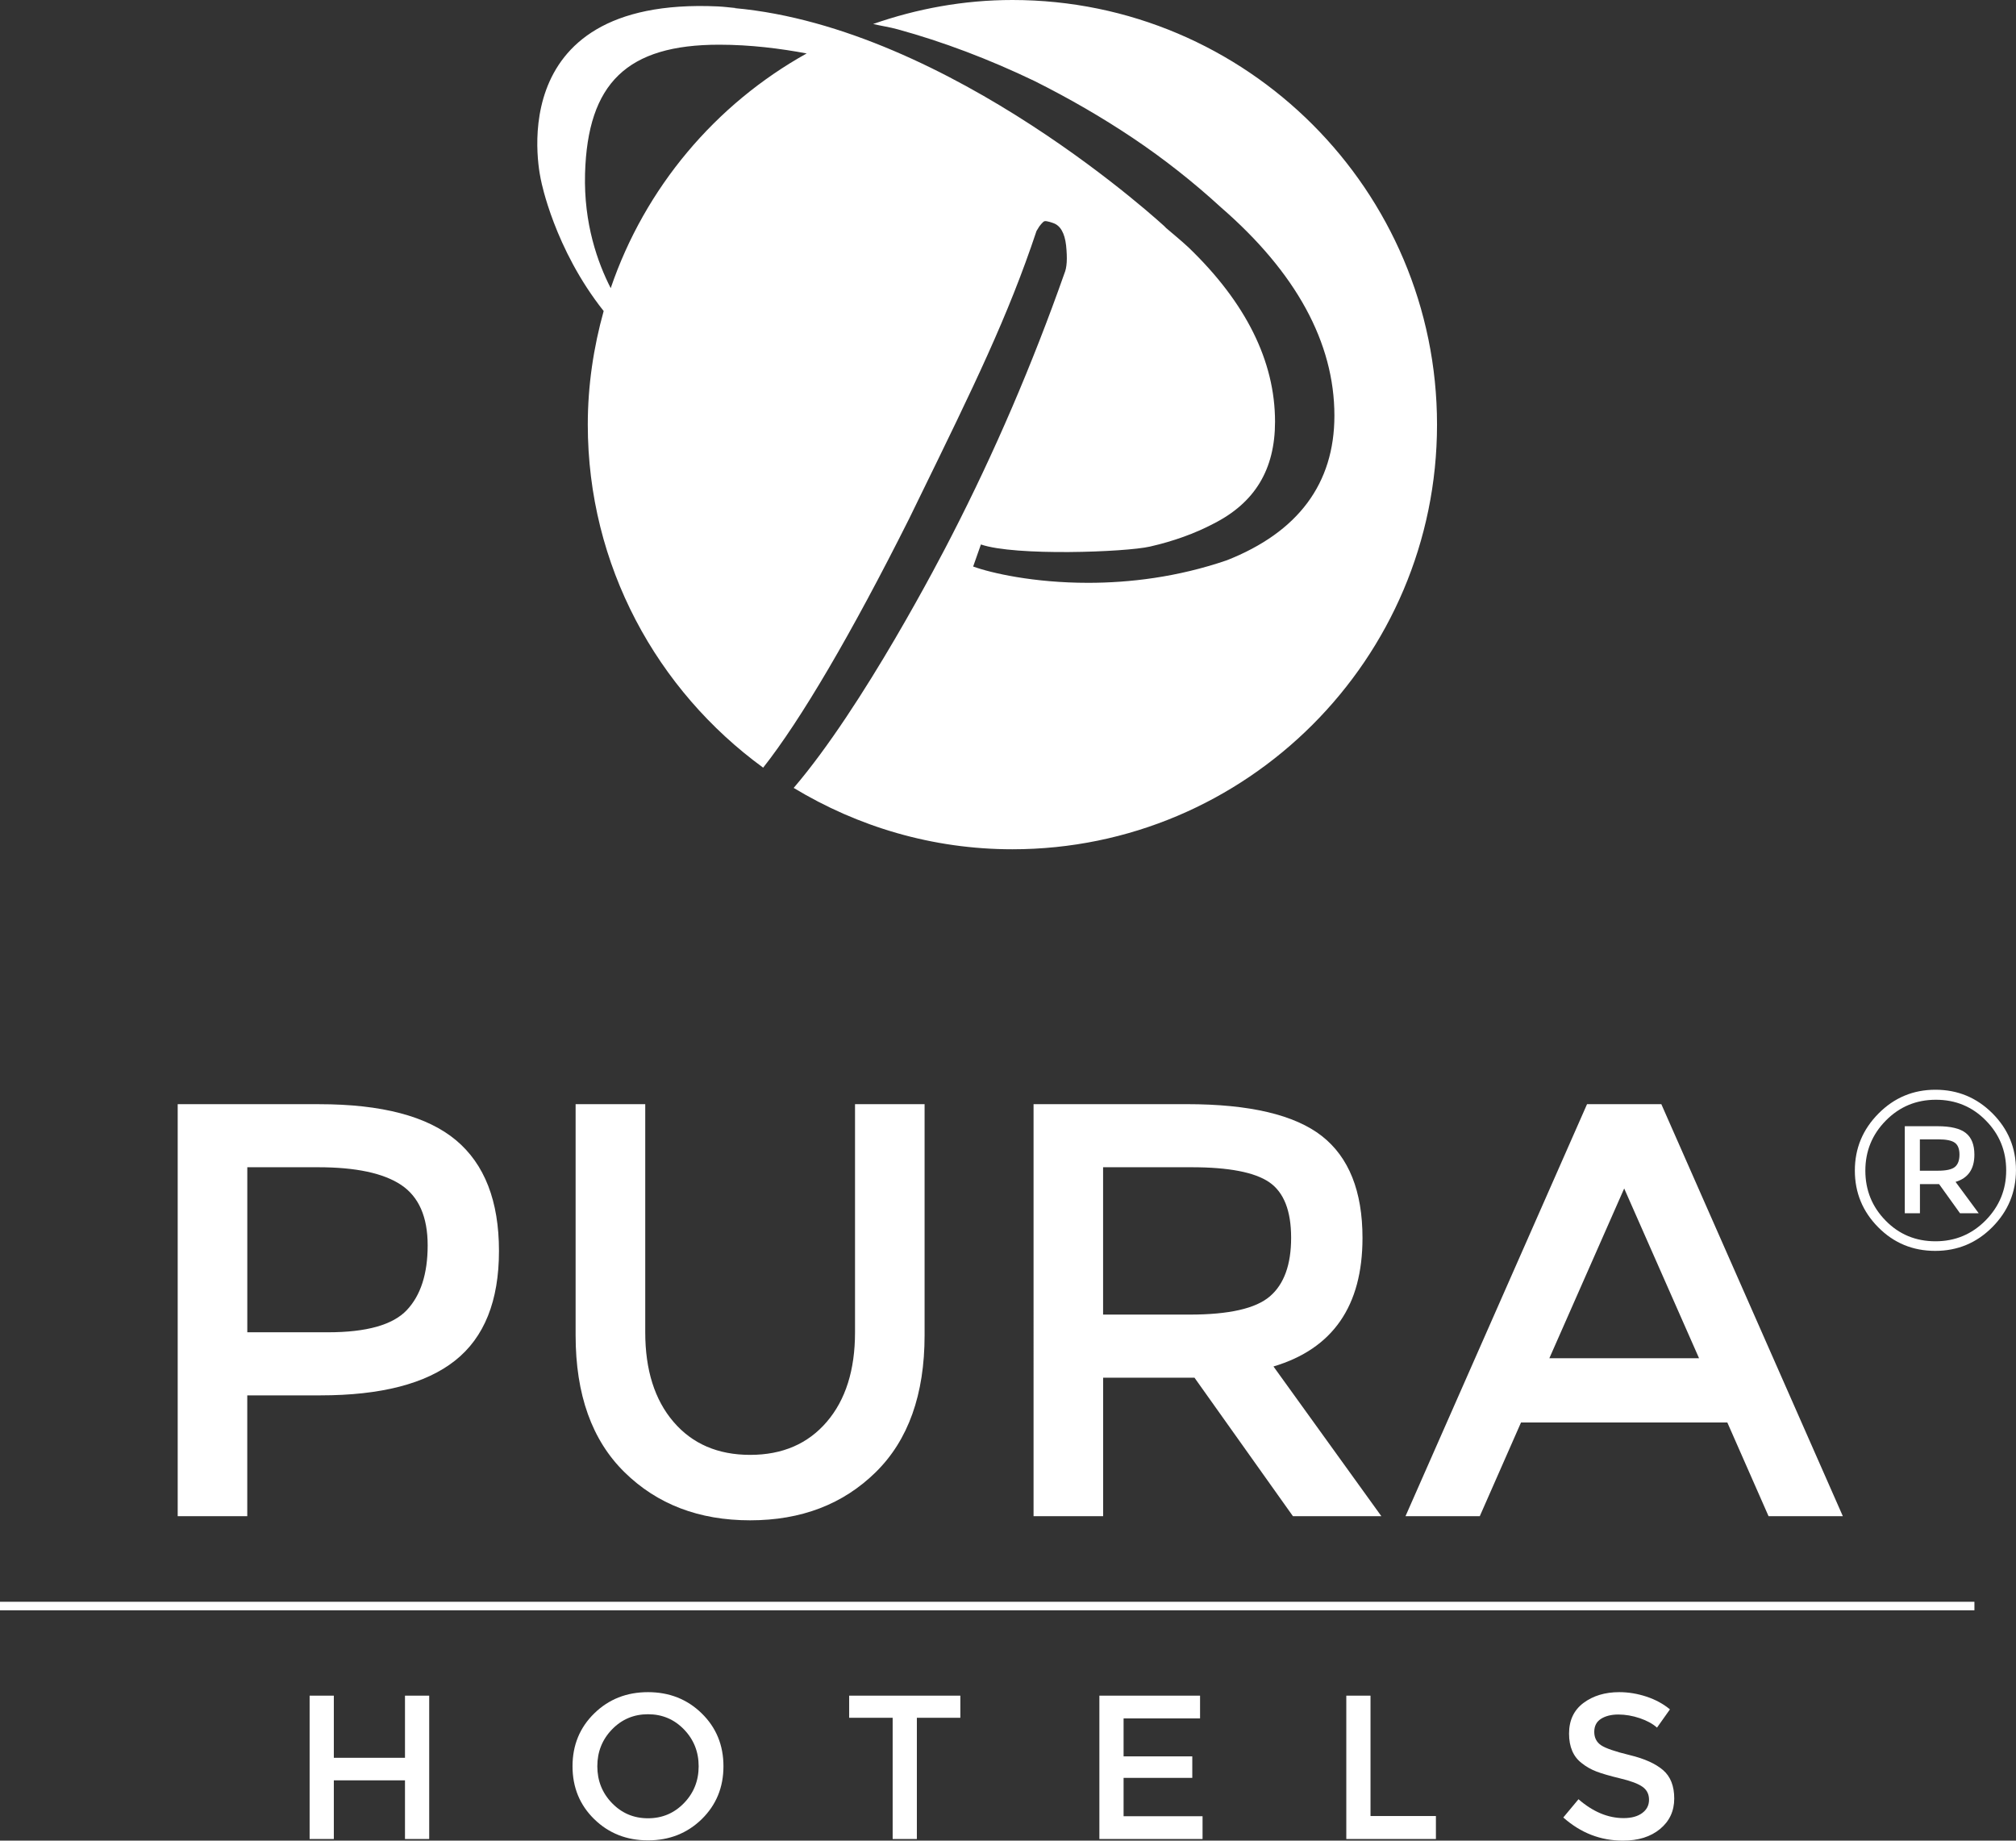 <?xml version="1.0" encoding="utf-8"?>
<!-- Generator: Adobe Illustrator 20.0.0, SVG Export Plug-In . SVG Version: 6.00 Build 0)  -->
<svg version="1.1" id="Ebene_1" xmlns="http://www.w3.org/2000/svg" xmlns:xlink="http://www.w3.org/1999/xlink" x="0px" y="0px"
	 viewBox="0 0 58.132 53.075" style="enable-background:new 0 0 58.132 53.075;" xml:space="preserve">
<rect x="0" y="0" width="58.132" height="53.075" fill="#333333" stroke="none"/>
<style type="text/css">
	.st0{fill:#FFFFFF;}
</style>
<g>
	<path class="st0" d="M7.131,40.236h2.107c1.745,0,3.04-0.334,3.884-1.003c0.844-0.668,1.266-1.722,1.266-3.161
		c0-1.438-0.414-2.504-1.241-3.195s-2.142-1.037-3.943-1.037h-4.08V43.72h2.006V40.236z M7.131,33.658h2.04
		c1.088,0,1.887,0.17,2.396,0.51s0.765,0.921,0.765,1.742s-0.201,1.444-0.603,1.869c-0.402,0.425-1.159,0.638-2.269,0.638H7.131
		V33.658z"/>
	<path class="st0" d="M16.598,31.839v6.663c0,1.711,0.47,3.028,1.411,3.951c0.94,0.924,2.147,1.386,3.621,1.386
		c1.473,0,2.679-0.462,3.62-1.386c0.94-0.923,1.411-2.24,1.411-3.951v-6.663h-2.006v6.578c0,1.088-0.271,1.949-0.815,2.583
		c-0.544,0.635-1.281,0.952-2.209,0.952c-0.93,0-1.666-0.317-2.21-0.952c-0.543-0.634-0.815-1.495-0.815-2.583v-6.578H16.598z"/>
	<path class="st0" d="M39.288,35.697c0-1.348-0.392-2.328-1.173-2.94c-0.782-0.611-2.08-0.918-3.893-0.918h-4.419V43.72h2.006
		v-3.994h2.634l2.839,3.994h2.55l-3.111-4.317C38.432,38.893,39.288,37.658,39.288,35.697z M36.619,37.38
		c-0.408,0.352-1.179,0.527-2.312,0.527h-2.499v-4.249h2.549c1.077,0,1.824,0.145,2.244,0.433c0.419,0.289,0.629,0.822,0.629,1.598
		C37.231,36.465,37.027,37.029,36.619,37.38z"/>
	<path class="st0" d="M42.67,43.72l1.189-2.702h5.949l1.189,2.702h2.142l-5.234-11.881h-2.142L40.528,43.72H42.67z M46.834,34.27
		l2.159,4.896h-4.317L46.834,34.27z"/>
	<rect y="46.188" class="st0" width="56.933" height="0.246"/>
	<polygon class="st0" points="11.678,50.687 9.626,50.687 9.626,48.895 8.928,48.895 8.928,53.029 9.626,53.029 9.626,51.337 
		11.678,51.337 11.678,53.029 12.376,53.029 12.376,48.895 11.678,48.895 	"/>
	<path class="st0" d="M18.685,48.794c-0.615,0-1.132,0.204-1.549,0.612c-0.418,0.408-0.627,0.917-0.627,1.525
		c0,0.609,0.209,1.118,0.627,1.526c0.417,0.407,0.934,0.611,1.549,0.611c0.615,0,1.131-0.204,1.549-0.611
		c0.417-0.408,0.627-0.917,0.627-1.526c0-0.608-0.209-1.117-0.627-1.525C19.817,48.998,19.3,48.794,18.685,48.794z M19.723,51.993
		c-0.282,0.292-0.628,0.438-1.038,0.438c-0.41,0-0.756-0.146-1.038-0.438c-0.282-0.291-0.423-0.646-0.423-1.062
		s0.141-0.77,0.423-1.062c0.282-0.291,0.628-0.438,1.038-0.438c0.41,0,0.756,0.146,1.038,0.438c0.282,0.292,0.423,0.646,0.423,1.062
		S20.005,51.702,19.723,51.993z"/>
	<polygon class="st0" points="24.486,49.533 25.74,49.533 25.74,53.029 26.438,53.029 26.438,49.533 27.692,49.533 27.692,48.895 
		24.486,48.895 	"/>
	<polygon class="st0" points="32.399,51.266 34.38,51.266 34.38,50.646 32.399,50.646 32.399,49.551 34.604,49.551 34.604,48.895 
		31.701,48.895 31.701,53.029 34.676,53.029 34.676,52.372 32.399,52.372 	"/>
	<polygon class="st0" points="39.519,48.895 38.821,48.895 38.821,53.029 41.405,53.029 41.405,52.366 39.519,52.366 	"/>
	<path class="st0" d="M46.997,50.61c-0.424-0.103-0.701-0.198-0.831-0.286c-0.13-0.089-0.195-0.217-0.195-0.385
		s0.065-0.293,0.195-0.376c0.13-0.082,0.297-0.124,0.5-0.124s0.409,0.036,0.618,0.106c0.209,0.071,0.374,0.162,0.496,0.272
		l0.373-0.526c-0.189-0.158-0.414-0.28-0.674-0.367c-0.261-0.086-0.522-0.13-0.787-0.13c-0.41,0-0.754,0.104-1.032,0.311
		c-0.277,0.207-0.416,0.502-0.416,0.884c0,0.383,0.122,0.667,0.366,0.852c0.122,0.099,0.262,0.179,0.42,0.24
		c0.157,0.061,0.388,0.128,0.691,0.201c0.304,0.072,0.518,0.153,0.642,0.242c0.125,0.089,0.187,0.213,0.187,0.372
		c0,0.16-0.065,0.288-0.198,0.385c-0.132,0.097-0.311,0.145-0.535,0.145c-0.449,0-0.883-0.181-1.301-0.544l-0.438,0.526
		c0.501,0.445,1.074,0.668,1.721,0.668c0.441,0,0.799-0.112,1.07-0.337c0.272-0.225,0.408-0.518,0.408-0.878
		s-0.107-0.634-0.322-0.819C47.74,50.857,47.421,50.712,46.997,50.61z"/>
	<path class="st0" d="M56.932,33.296c0-0.286-0.082-0.495-0.247-0.625c-0.164-0.131-0.437-0.196-0.817-0.196h-0.943v2.509h0.437
		v-0.84h0.552l0.603,0.84h0.539l-0.667-0.904C56.75,33.973,56.932,33.711,56.932,33.296z M55.88,33.758h-0.52v-0.904h0.532
		c0.227,0,0.385,0.032,0.475,0.097c0.09,0.063,0.135,0.179,0.135,0.343c0,0.165-0.044,0.283-0.132,0.356
		C56.283,33.722,56.119,33.758,55.88,33.758z"/>
	<path class="st0" d="M57.452,32.103c-0.454-0.453-1.001-0.68-1.643-0.68s-1.189,0.229-1.643,0.687
		c-0.454,0.458-0.681,1.005-0.681,1.643s0.225,1.183,0.674,1.636c0.449,0.454,0.997,0.681,1.643,0.681s1.195-0.229,1.649-0.687
		c0.453-0.458,0.68-1.006,0.68-1.643C58.132,33.102,57.905,32.557,57.452,32.103z M57.256,35.19
		c-0.396,0.401-0.878,0.603-1.446,0.603c-0.569,0-1.049-0.198-1.438-0.597c-0.39-0.397-0.584-0.878-0.584-1.44
		s0.196-1.044,0.59-1.443c0.394-0.4,0.875-0.601,1.444-0.601c0.568,0,1.049,0.199,1.44,0.598c0.392,0.397,0.587,0.877,0.587,1.437
		C57.85,34.306,57.651,34.787,57.256,35.19z"/>
	<path class="st0" d="M17.407,8.969c-0.291,1.044-0.458,2.139-0.458,3.275c0,4.065,1.999,7.664,5.057,9.892
		c1.083-1.373,2.539-3.848,4.209-7.178l0.274-0.562c1.607-3.289,2.578-5.274,3.399-7.736l0.08-0.13c0,0,0.099-0.136,0.149-0.151
		c0.063-0.019,0.255,0.054,0.255,0.054c0.204,0.07,0.328,0.286,0.369,0.642c0.04,0.391,0.024,0.64-0.05,0.813
		c-0.917,2.603-2.012,5.154-3.25,7.562c-0.306,0.6-2.546,4.924-4.555,7.27c1.845,1.115,3.998,1.769,6.306,1.769
		c6.752,0,12.245-5.493,12.245-12.245C41.438,5.493,35.946,0,29.194,0c-1.409,0-2.757,0.252-4.017,0.692
		c0.235,0.055,0.474,0.089,0.706,0.153c1.303,0.357,2.632,0.859,3.951,1.493c0.998,0.499,1.95,1.051,2.834,1.643
		c0.886,0.594,1.74,1.266,2.537,1.997c2.17,1.882,3.273,3.906,3.273,6.008c0,1.957-1.045,3.36-3.105,4.171
		c-1.422,0.487-2.808,0.649-3.998,0.649c-1.567,0-2.793-0.281-3.314-0.47l0.224-0.636c0.989,0.34,4.17,0.222,4.874,0.061h0
		c0.678-0.155,1.295-0.377,1.834-0.661c1.195-0.605,1.773-1.566,1.773-2.941c0-1.742-0.839-3.432-2.492-5.022
		c-0.226-0.211-0.468-0.405-0.703-0.608l0.054,0.04c0,0-6.195-5.772-12.444-6.335c0.012-0.002,0.024,0,0.036-0.002
		c-0.173-0.016-0.345-0.039-0.518-0.047c-6.408-0.295-5.095,5.033-5.095,5.033S15.981,7.173,17.407,8.969z M20.737,1.289
		c0.906,0,1.769,0.111,2.524,0.252c-2.634,1.466-4.666,3.876-5.651,6.768c-0.374-0.732-0.78-1.857-0.74-3.301
		C16.943,2.394,18.085,1.289,20.737,1.289z"/>
</g>
</svg>
